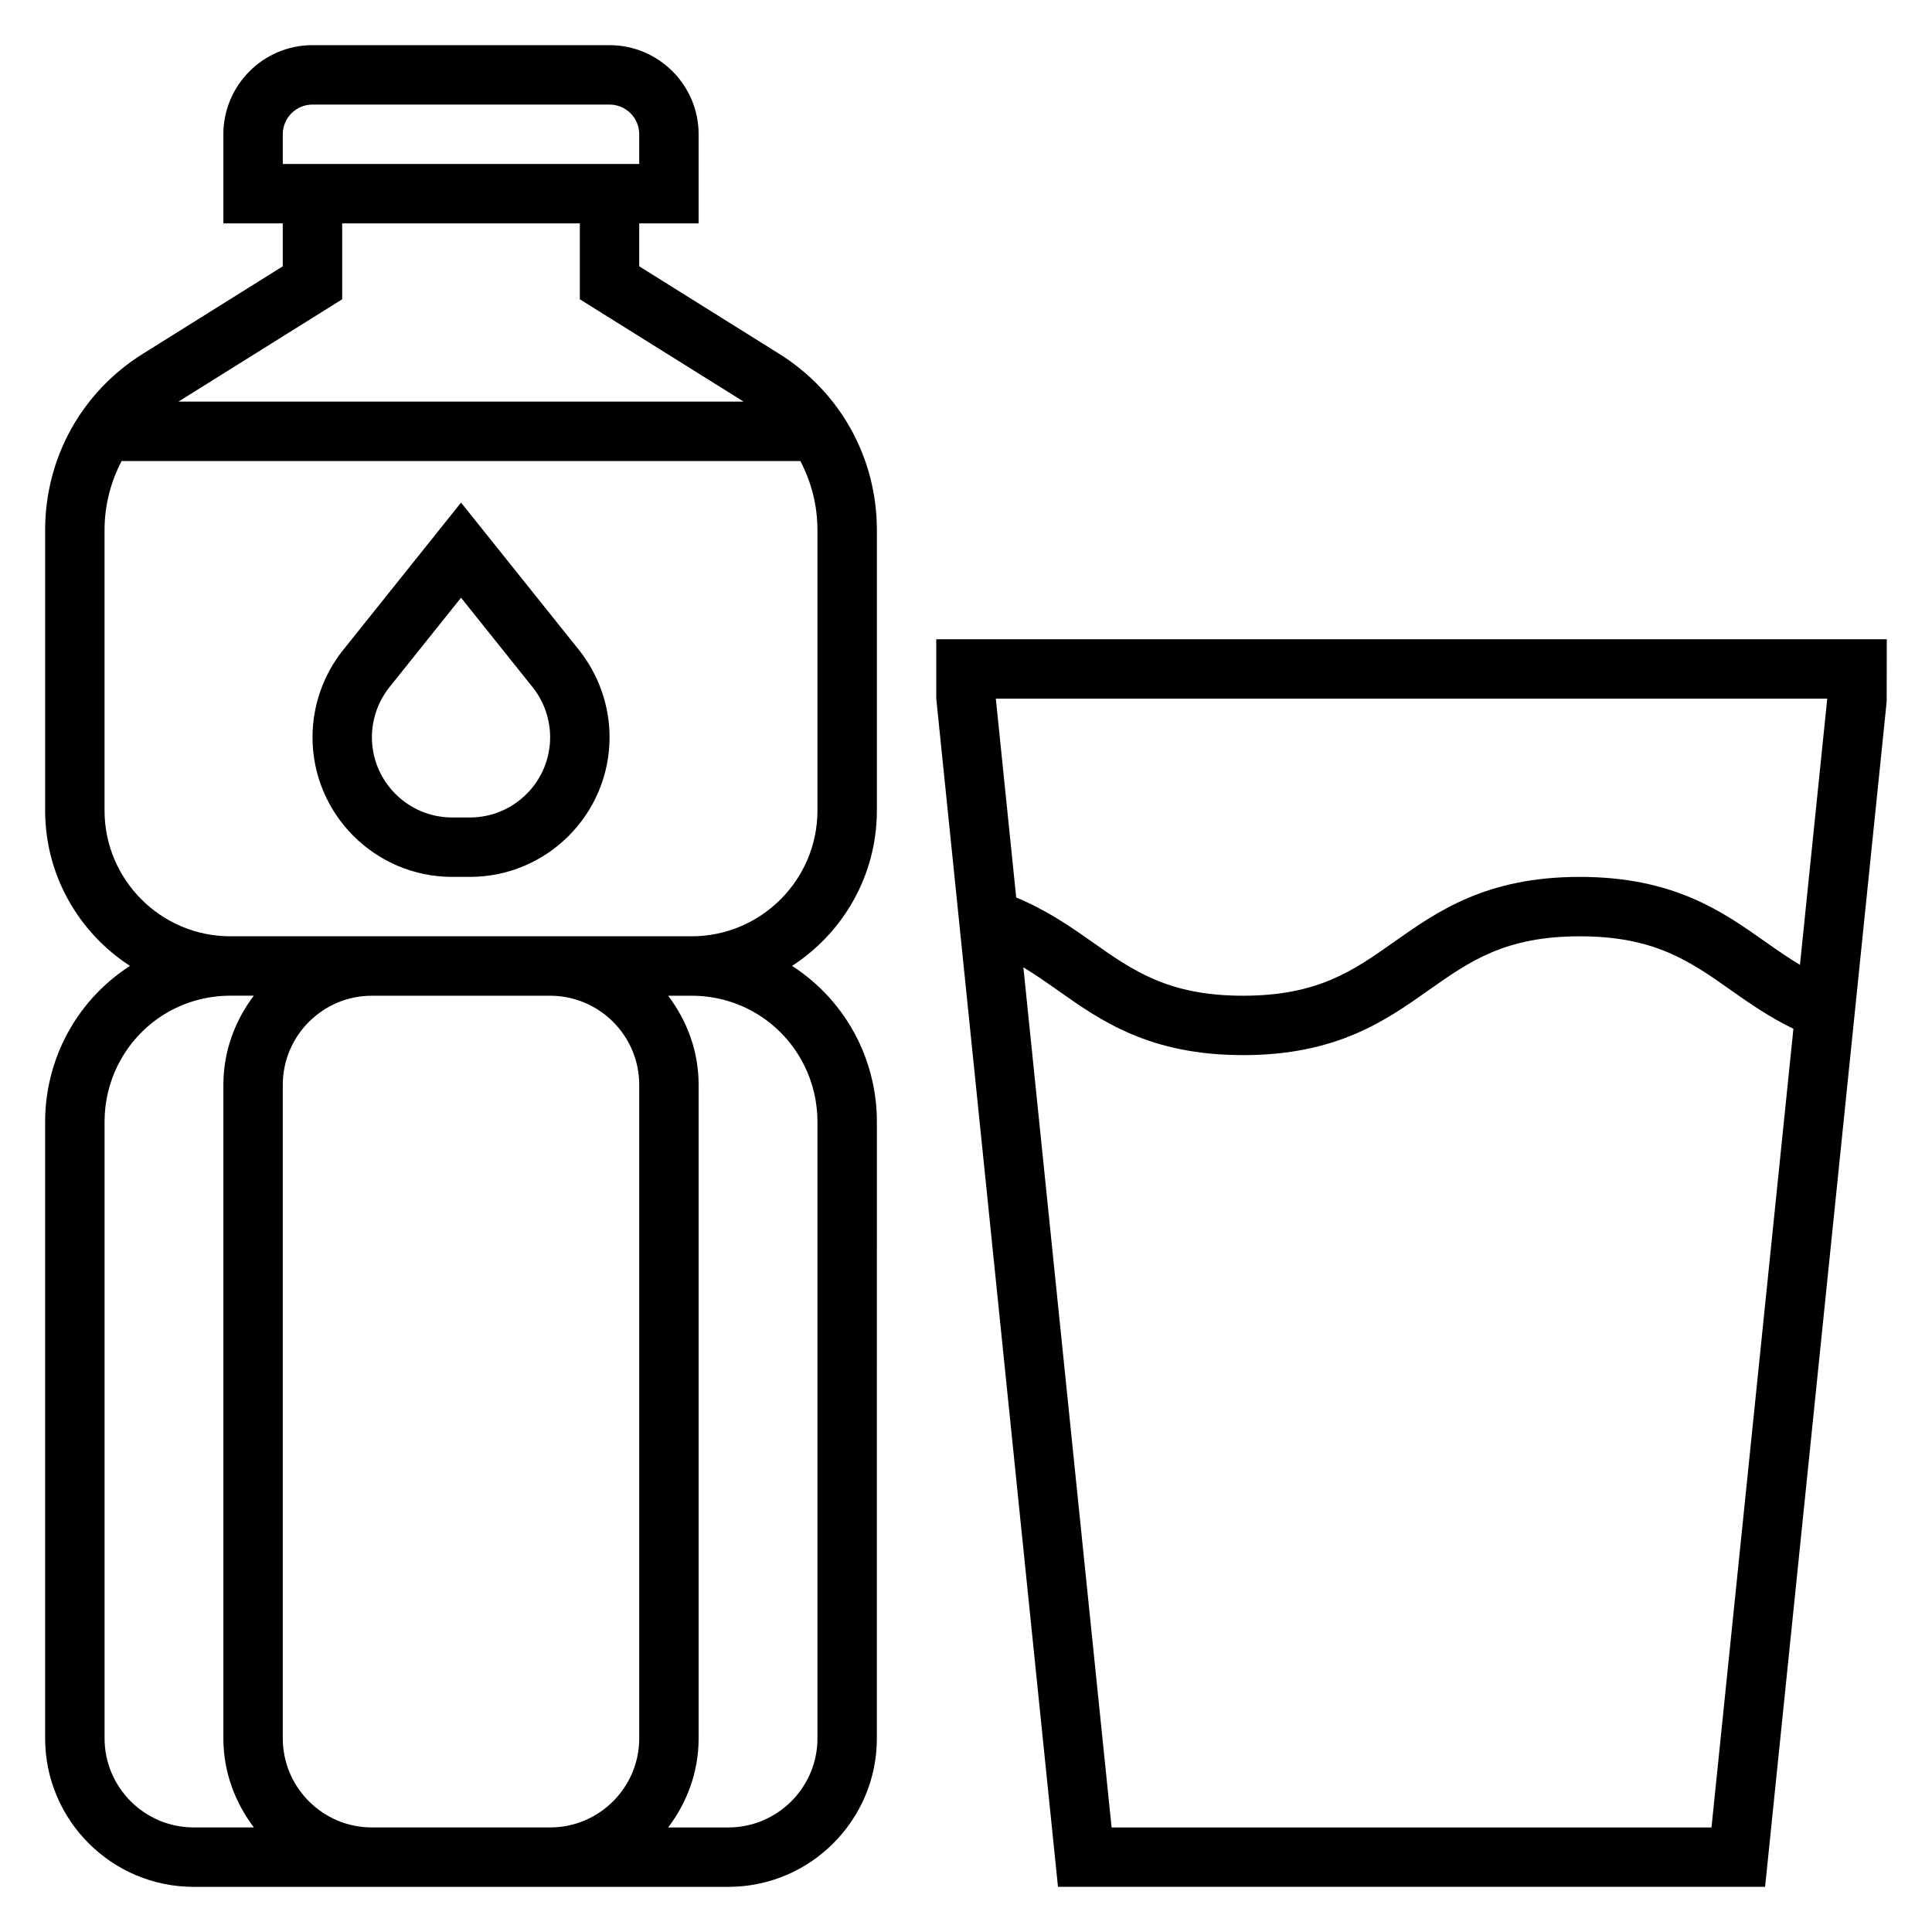 <?xml version="1.0" encoding="UTF-8"?>
<!-- Uploaded to: ICON Repo, www.svgrepo.com, Generator: ICON Repo Mixer Tools -->
<svg fill="#000000" width="800px" height="800px" version="1.1" viewBox="144 144 512 512" xmlns="http://www.w3.org/2000/svg">
 <g>
  <path d="m350.48 237.76-37.078-23.184v-11.375h15.742v-23.617c0-13.02-10.598-23.617-23.617-23.617h-78.719c-13.02 0-23.613 10.598-23.613 23.617v23.617h15.742v11.375l-37.078 23.184c-16.215 10.129-25.898 27.598-25.898 46.719v74.297c0 17.262 8.973 32.441 22.484 41.195-7.234 4.668-13.266 11.219-17.301 19.293-3.387 6.785-5.184 14.375-5.184 21.953v163.46c0 21.703 17.656 39.359 39.359 39.359h141.7c21.703 0 39.359-17.656 39.359-39.359l0.004-163.46c0-7.582-1.793-15.176-5.18-21.953-4.031-8.07-10.066-14.625-17.301-19.293 13.508-8.754 22.48-23.934 22.48-41.188v-74.297c0-19.129-9.684-36.598-25.898-46.727zm-131.54-58.176c0-4.344 3.527-7.871 7.871-7.871h78.719c4.344 0 7.871 3.527 7.871 7.871v7.871h-94.461zm15.746 43.73v-20.113h62.977v20.113l43.398 27.117h-149.77zm-62.977 381.36v-163.46c0-5.148 1.211-10.312 3.519-14.918 5.684-11.363 17.113-18.426 29.824-18.426h6.211c-4.988 6.598-8.066 14.719-8.066 23.617v173.18c0 8.895 3.078 17.02 8.078 23.617h-15.953c-13.02 0-23.613-10.598-23.613-23.617zm70.848 23.617c-13.02 0-23.617-10.598-23.617-23.617v-173.18c0-13.02 10.598-23.617 23.617-23.617h47.23c13.02 0 23.617 10.598 23.617 23.617v173.18c0 13.02-10.598 23.617-23.617 23.617zm114.56-201.98c2.305 4.602 3.516 9.758 3.516 14.906v163.46c0 13.02-10.598 23.617-23.617 23.617h-15.949c5.004-6.598 8.078-14.723 8.078-23.617v-173.18c0-8.895-3.078-17.02-8.078-23.617h6.211c12.723 0 24.156 7.062 29.84 18.438zm3.516-67.527c0 18.387-14.957 33.344-33.344 33.344h-122.24c-18.387 0-33.344-14.957-33.344-33.344v-74.297c0-6.535 1.621-12.77 4.531-18.309h179.87c2.906 5.539 4.527 11.773 4.527 18.301z"/>
  <path d="m266.18 277.19-31.242 39.062c-5.238 6.531-8.121 14.75-8.121 23.125 0 20.406 16.605 37.008 37.008 37.008h4.707c20.406 0 37.008-16.602 37.008-37.008 0-8.367-2.883-16.586-8.109-23.129zm2.352 83.449h-4.707c-11.723 0-21.262-9.539-21.262-21.262 0-4.809 1.652-9.531 4.668-13.289l18.949-23.691 18.957 23.703c3.004 3.746 4.656 8.469 4.656 13.277 0 11.723-9.539 21.262-21.262 21.262z"/>
  <path d="m392.12 313.41v15.742l32.258 314.88h187.39l32.219-314.08 0.035-16.547zm236.12 15.742-7.234 70.551c-3.133-1.891-6.125-3.977-9.188-6.133-11.41-8.051-24.344-17.184-49.16-17.184-24.805 0-37.746 9.133-49.152 17.184-10.879 7.676-20.27 14.305-40.082 14.305-19.797 0-29.18-6.629-40.047-14.297-5.945-4.203-12.172-8.453-20.074-11.738l-5.398-52.688zm-30.676 299.14h-158.98l-23.379-227.94c3.109 1.883 6.07 3.953 9.094 6.086 11.406 8.059 24.34 17.18 49.129 17.18 24.805 0 37.746-9.133 49.152-17.184 10.879-7.676 20.27-14.305 40.082-14.305 19.82 0 29.207 6.629 40.086 14.305 5.031 3.551 10.25 7.164 16.523 10.203z"/>
 </g>
</svg>